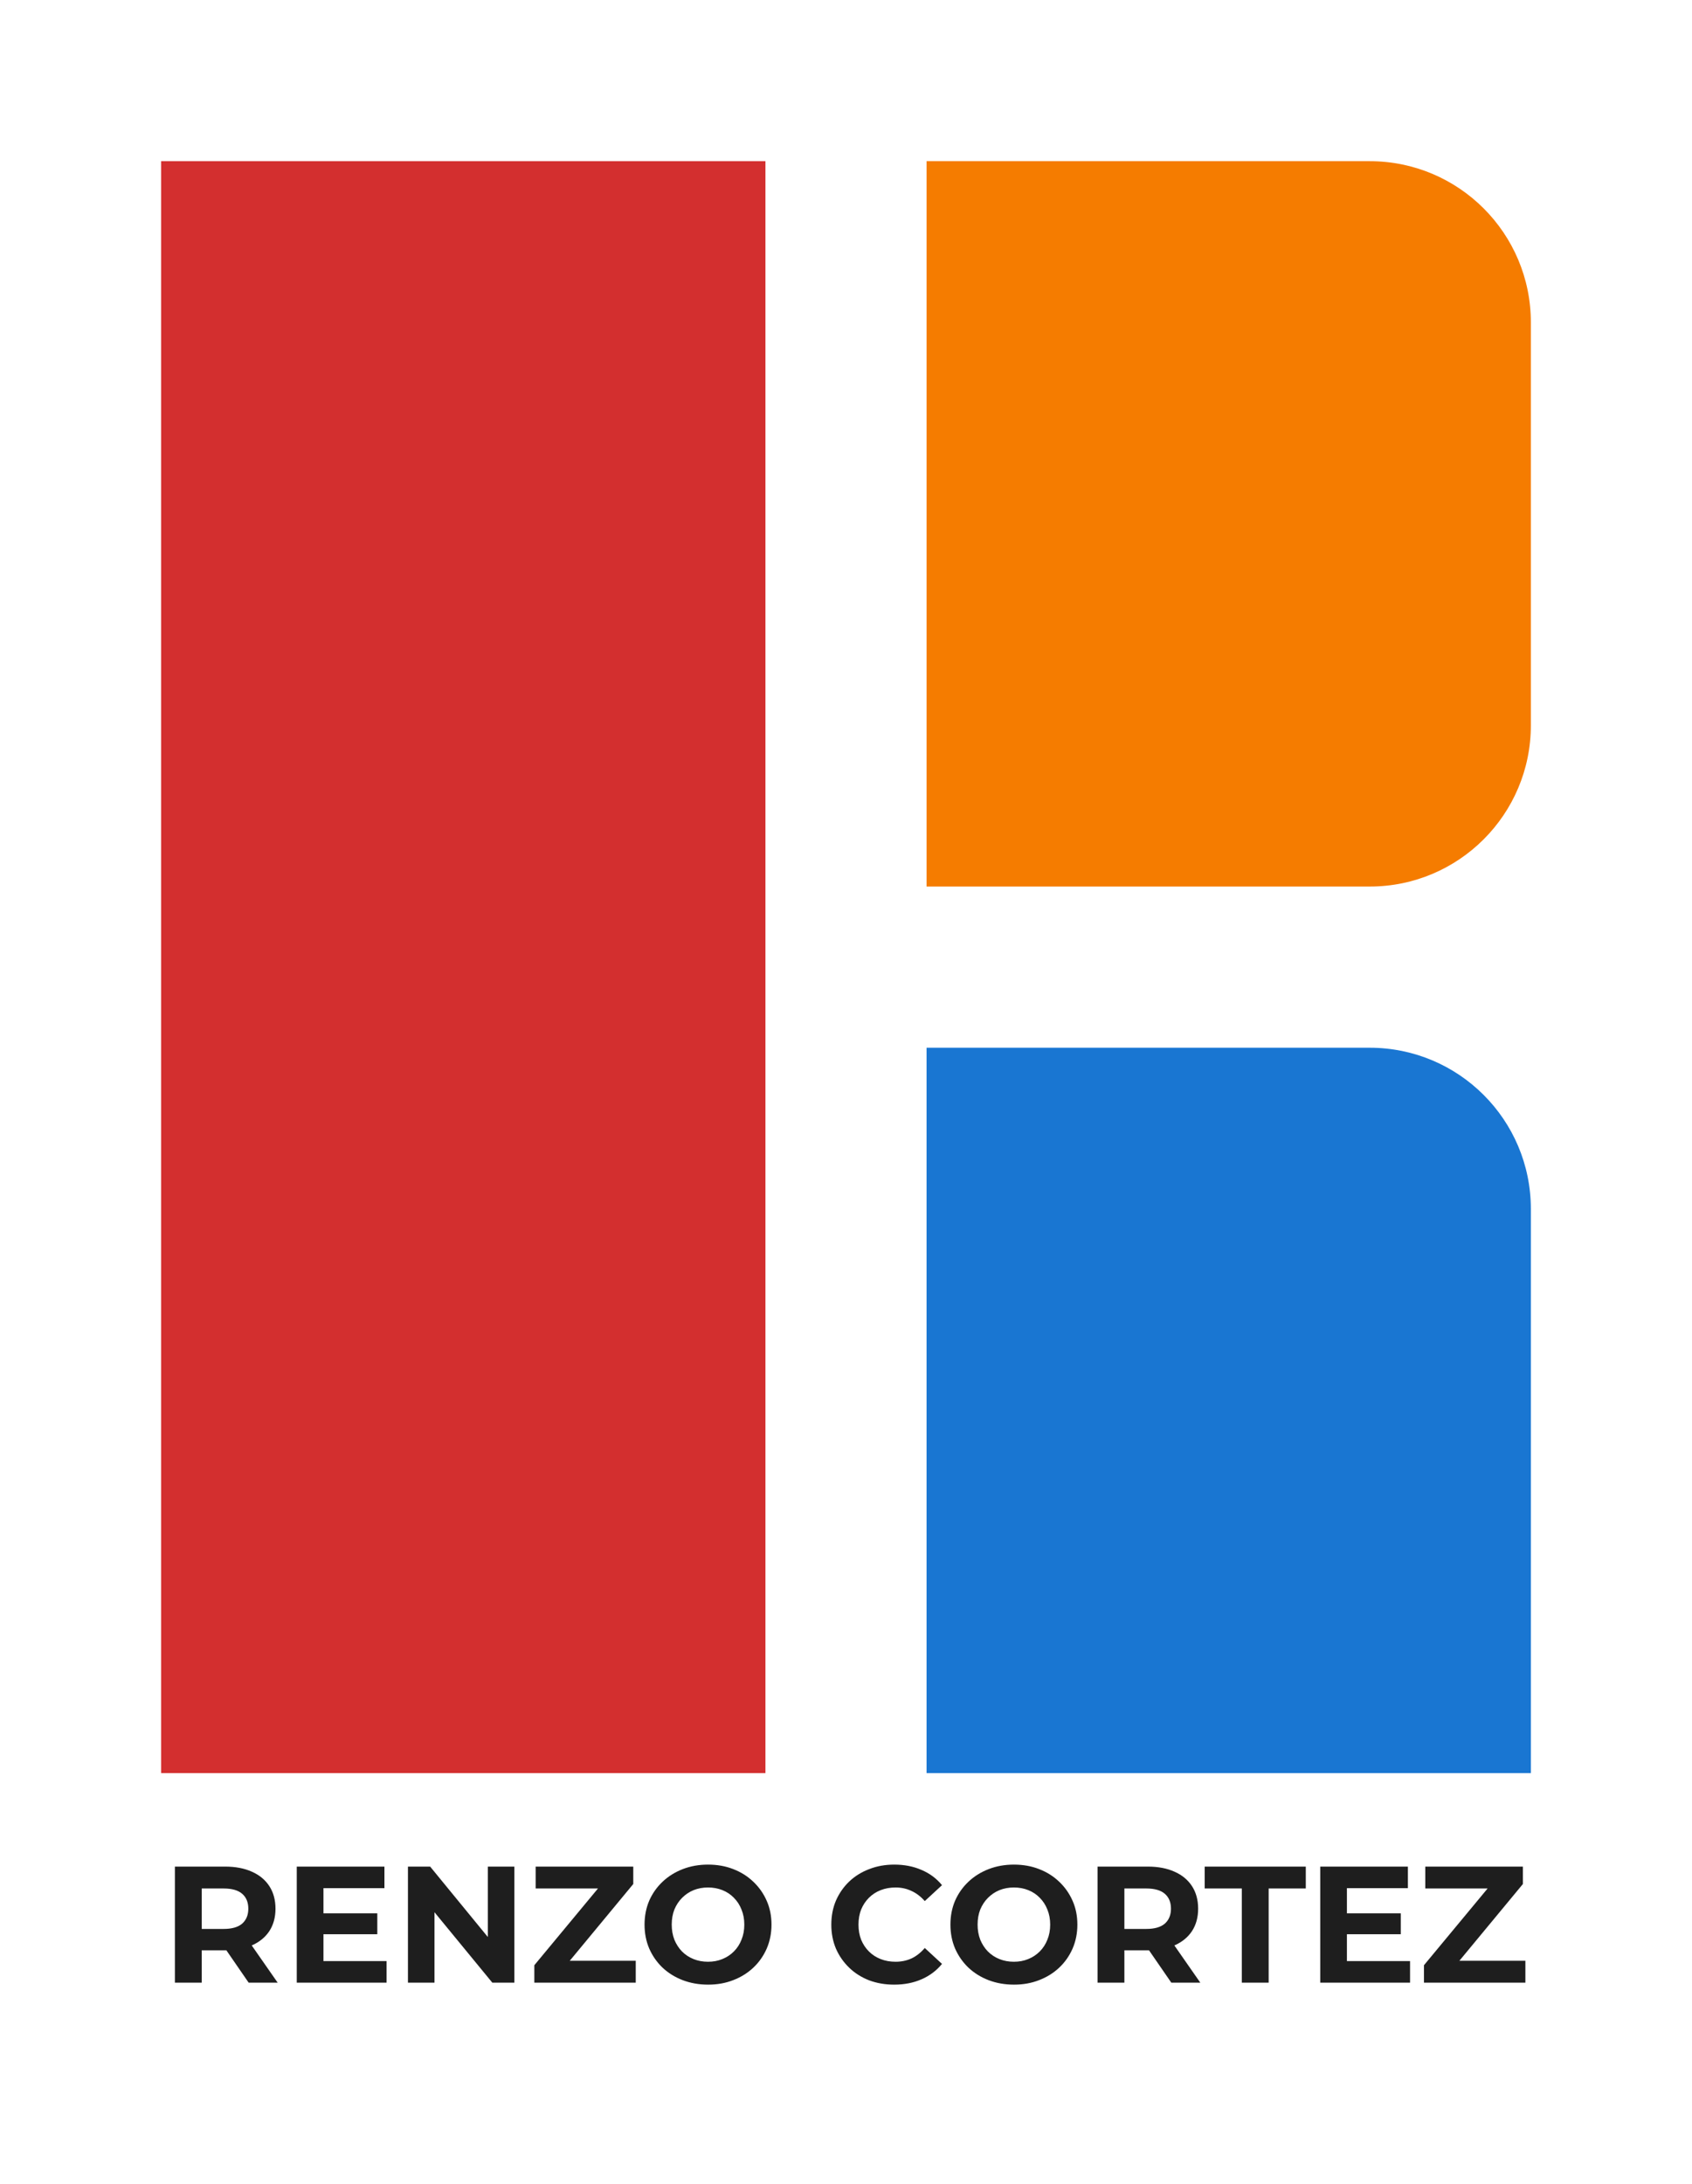 <svg width="210" height="271" viewBox="0 0 210 271" fill="none" xmlns="http://www.w3.org/2000/svg">
<path d="M115 130H170C181.046 130 190 138.954 190 150V220H115V130Z" fill="#1976D2"/>
<path d="M115 20H170C181.046 20 190 28.954 190 40V90C190 101.046 181.046 110 170 110H115V20Z" fill="#F57C00"/>
<path d="M20 20H95V220H20V20Z" fill="#D32F2F"/>
<path d="M21.707 246V231.602H27.939C29.228 231.602 30.339 231.815 31.271 232.24C32.204 232.651 32.924 233.248 33.431 234.029C33.939 234.811 34.192 235.743 34.192 236.826C34.192 237.896 33.939 238.822 33.431 239.603C32.924 240.371 32.204 240.961 31.271 241.372C30.339 241.783 29.228 241.989 27.939 241.989H23.558L25.039 240.529V246H21.707ZM30.86 246L27.261 240.776H30.819L34.46 246H30.86ZM25.039 240.899L23.558 239.336H27.754C28.783 239.336 29.551 239.116 30.058 238.678C30.565 238.225 30.819 237.608 30.819 236.826C30.819 236.031 30.565 235.414 30.058 234.975C29.551 234.537 28.783 234.317 27.754 234.317H23.558L25.039 232.733V240.899ZM39.897 237.402H46.828V239.994H39.897V237.402ZM40.144 243.326H47.98V246H36.832V231.602H47.713V234.276H40.144V243.326ZM50.632 246V231.602H53.388L61.883 241.969H60.546V231.602H63.837V246H61.101L52.586 235.633H53.923V246H50.632ZM66.317 246V243.84L75.224 233.104L75.635 234.317H66.482V231.602H78.597V233.762L69.711 244.499L69.3 243.285H78.905V246H66.317ZM87.895 246.247C86.757 246.247 85.701 246.062 84.728 245.691C83.768 245.321 82.931 244.8 82.218 244.128C81.519 243.456 80.97 242.668 80.573 241.763C80.189 240.858 79.997 239.871 79.997 238.801C79.997 237.731 80.189 236.744 80.573 235.839C80.97 234.934 81.526 234.146 82.239 233.474C82.952 232.802 83.788 232.281 84.748 231.911C85.708 231.54 86.75 231.355 87.874 231.355C89.013 231.355 90.055 231.54 91.001 231.911C91.961 232.281 92.79 232.802 93.49 233.474C94.203 234.146 94.758 234.934 95.156 235.839C95.553 236.73 95.752 237.718 95.752 238.801C95.752 239.871 95.553 240.865 95.156 241.783C94.758 242.688 94.203 243.477 93.49 244.149C92.79 244.807 91.961 245.321 91.001 245.691C90.055 246.062 89.019 246.247 87.895 246.247ZM87.874 243.408C88.519 243.408 89.109 243.299 89.643 243.079C90.192 242.86 90.672 242.544 91.083 242.133C91.495 241.722 91.81 241.235 92.029 240.673C92.263 240.111 92.379 239.487 92.379 238.801C92.379 238.115 92.263 237.492 92.029 236.929C91.81 236.367 91.495 235.88 91.083 235.469C90.686 235.058 90.213 234.742 89.664 234.523C89.115 234.303 88.519 234.194 87.874 234.194C87.23 234.194 86.634 234.303 86.085 234.523C85.55 234.742 85.077 235.058 84.666 235.469C84.254 235.88 83.932 236.367 83.699 236.929C83.48 237.492 83.37 238.115 83.37 238.801C83.37 239.473 83.48 240.097 83.699 240.673C83.932 241.235 84.248 241.722 84.645 242.133C85.057 242.544 85.537 242.86 86.085 243.079C86.634 243.299 87.23 243.408 87.874 243.408ZM110.972 246.247C109.861 246.247 108.826 246.069 107.866 245.712C106.92 245.342 106.097 244.821 105.398 244.149C104.699 243.477 104.15 242.688 103.752 241.783C103.368 240.878 103.177 239.884 103.177 238.801C103.177 237.718 103.368 236.724 103.752 235.819C104.15 234.914 104.699 234.125 105.398 233.453C106.111 232.781 106.941 232.267 107.887 231.911C108.833 231.54 109.868 231.355 110.993 231.355C112.24 231.355 113.365 231.575 114.366 232.013C115.38 232.439 116.231 233.069 116.916 233.906L114.777 235.88C114.284 235.318 113.735 234.9 113.132 234.626C112.528 234.338 111.87 234.194 111.157 234.194C110.485 234.194 109.868 234.303 109.306 234.523C108.744 234.742 108.257 235.058 107.846 235.469C107.434 235.88 107.112 236.367 106.879 236.929C106.659 237.492 106.55 238.115 106.55 238.801C106.55 239.487 106.659 240.111 106.879 240.673C107.112 241.235 107.434 241.722 107.846 242.133C108.257 242.544 108.744 242.86 109.306 243.079C109.868 243.299 110.485 243.408 111.157 243.408C111.87 243.408 112.528 243.271 113.132 242.997C113.735 242.709 114.284 242.277 114.777 241.701L116.916 243.676C116.231 244.512 115.38 245.15 114.366 245.589C113.365 246.027 112.234 246.247 110.972 246.247ZM125.858 246.247C124.72 246.247 123.664 246.062 122.691 245.691C121.731 245.321 120.895 244.8 120.182 244.128C119.482 243.456 118.934 242.668 118.536 241.763C118.152 240.858 117.96 239.871 117.96 238.801C117.96 237.731 118.152 236.744 118.536 235.839C118.934 234.934 119.489 234.146 120.202 233.474C120.915 232.802 121.752 232.281 122.711 231.911C123.671 231.54 124.713 231.355 125.838 231.355C126.976 231.355 128.018 231.54 128.964 231.911C129.924 232.281 130.754 232.802 131.453 233.474C132.166 234.146 132.721 234.934 133.119 235.839C133.517 236.73 133.716 237.718 133.716 238.801C133.716 239.871 133.517 240.865 133.119 241.783C132.721 242.688 132.166 243.477 131.453 244.149C130.754 244.807 129.924 245.321 128.964 245.691C128.018 246.062 126.983 246.247 125.858 246.247ZM125.838 243.408C126.482 243.408 127.072 243.299 127.607 243.079C128.155 242.86 128.635 242.544 129.047 242.133C129.458 241.722 129.773 241.235 129.993 240.673C130.226 240.111 130.342 239.487 130.342 238.801C130.342 238.115 130.226 237.492 129.993 236.929C129.773 236.367 129.458 235.88 129.047 235.469C128.649 235.058 128.176 234.742 127.627 234.523C127.079 234.303 126.482 234.194 125.838 234.194C125.193 234.194 124.597 234.303 124.048 234.523C123.514 234.742 123.041 235.058 122.629 235.469C122.218 235.88 121.896 236.367 121.662 236.929C121.443 237.492 121.333 238.115 121.333 238.801C121.333 239.473 121.443 240.097 121.662 240.673C121.896 241.235 122.211 241.722 122.609 242.133C123.02 242.544 123.5 242.86 124.048 243.079C124.597 243.299 125.193 243.408 125.838 243.408ZM136.22 246V231.602H142.452C143.741 231.602 144.852 231.815 145.784 232.24C146.717 232.651 147.436 233.248 147.944 234.029C148.451 234.811 148.705 235.743 148.705 236.826C148.705 237.896 148.451 238.822 147.944 239.603C147.436 240.371 146.717 240.961 145.784 241.372C144.852 241.783 143.741 241.989 142.452 241.989H138.071L139.552 240.529V246H136.22ZM145.373 246L141.773 240.776H145.332L148.972 246H145.373ZM139.552 240.899L138.071 239.336H142.267C143.295 239.336 144.063 239.116 144.571 238.678C145.078 238.225 145.332 237.608 145.332 236.826C145.332 236.031 145.078 235.414 144.571 234.975C144.063 234.537 143.295 234.317 142.267 234.317H138.071L139.552 232.733V240.899ZM154.126 246V234.317H149.519V231.602H162.066V234.317H157.459V246H154.126ZM166.923 237.402H173.855V239.994H166.923V237.402ZM167.17 243.326H175.007V246H163.859V231.602H174.739V234.276H167.17V243.326ZM176.732 246V243.84L185.639 233.104L186.05 234.317H176.897V231.602H189.012V233.762L180.126 244.499L179.715 243.285H189.32V246H176.732Z" fill="#1E1E1E"/>
</svg>
